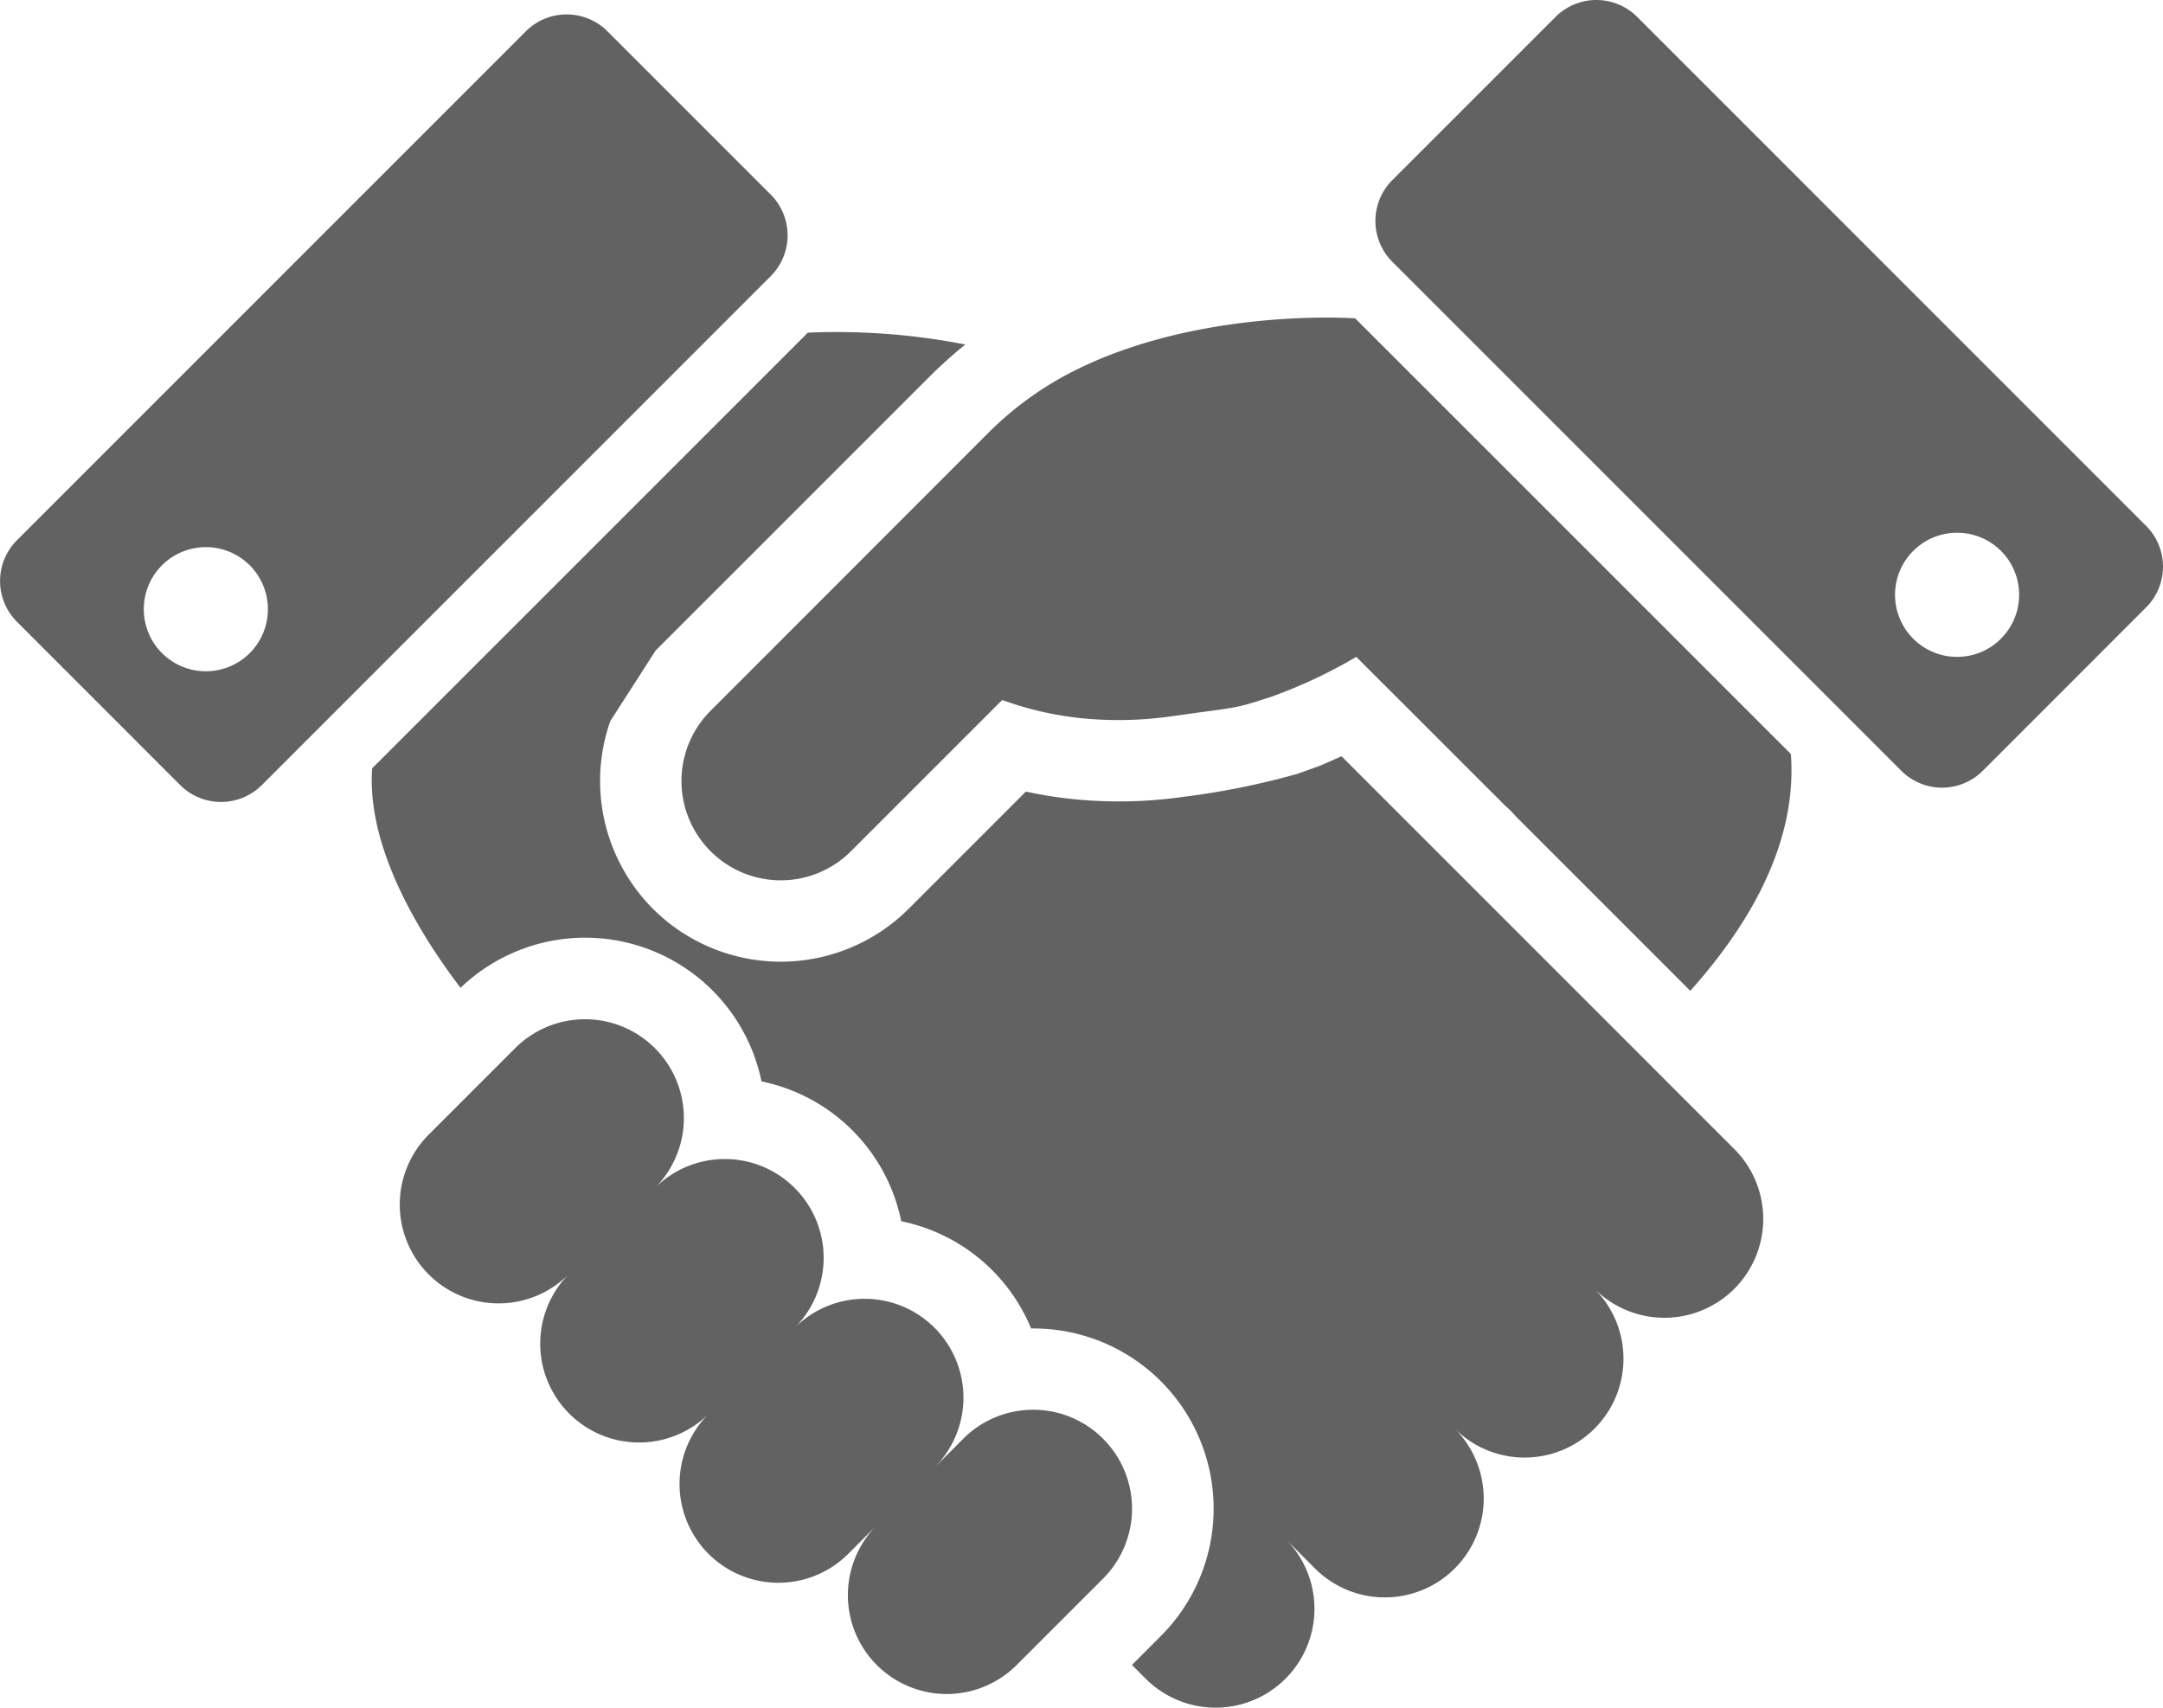 <svg xmlns="http://www.w3.org/2000/svg" width="140.165" height="110.698" viewBox="0 0 140.165 110.698">
  <defs>
    <style>
      .cls-1 {
        fill: #626262;
      }
    </style>
  </defs>
  <g id="握手のアイコン" transform="translate(0)">
    <path id="パス_559" data-name="パス 559" class="cls-1" d="M187.066,132.273a21.582,21.582,0,0,0-5.895,4.2L163.355,154.3l0,.005c-.051.051-.1.093-.152.145a6.431,6.431,0,0,0-.281,8.8c.088.1.183.2.281.3a6.429,6.429,0,0,0,9.1,0l9.8-9.8a21.3,21.3,0,0,0,4.948,1.162,24.14,24.14,0,0,0,6.029-.105c4.424-.627,3.961-.444,6.528-1.288a32.4,32.4,0,0,0,5.437-2.561l1.742,1.74c.192.186,4.632,4.633,6.9,6.895.4.4.742.734.97.972a7.082,7.082,0,0,1,.734.734l11.3,11.3c3.257-3.655,6.978-9.1,6.518-15.346l-28.236-28.232S195.2,128.316,187.066,132.273Z" transform="translate(-117.157 -108.394)"/>
    <path id="パス_560" data-name="パス 560" class="cls-1" d="M140.2,322.251a6.4,6.4,0,0,0-9.062,0l-1.86,1.86a6.4,6.4,0,0,0-9.064-9.05A6.4,6.4,0,1,0,111.158,306a6.4,6.4,0,1,0-9.058-9.056l-5.6,5.6a6.4,6.4,0,0,0,9.056,9.06,6.406,6.406,0,0,0,9.06,9.058,6.405,6.405,0,0,0,9.058,9.058l1.862-1.864a6.406,6.406,0,0,0,9.064,9.056l5.6-5.6A6.409,6.409,0,0,0,140.2,322.251Z" transform="translate(-68.718 -229.023)"/>
    <path id="パス_561" data-name="パス 561" class="cls-1" d="M375.509,87.892,342.536,54.915a3.745,3.745,0,0,0-5.294,0L326.666,65.49a3.743,3.743,0,0,0,0,5.293l32.977,32.975a3.734,3.734,0,0,0,5.291,0L375.509,93.18A3.731,3.731,0,0,0,375.509,87.892Zm-9.4,7.313a4.022,4.022,0,1,1,0-5.688A4.023,4.023,0,0,1,366.11,95.2Z" transform="translate(-236.442 -53.819)"/>
    <path id="パス_562" data-name="パス 562" class="cls-1" d="M49.939,68.9,39.365,58.327a3.743,3.743,0,0,0-5.292,0L1.1,91.3a3.739,3.739,0,0,0,0,5.289l10.576,10.579a3.744,3.744,0,0,0,5.29,0L49.939,74.195A3.739,3.739,0,0,0,49.939,68.9ZM16.184,98.616a4.022,4.022,0,1,1,0-5.688A4.026,4.026,0,0,1,16.184,98.616Z" transform="translate(0 -56.297)"/>
    <path id="パス_563" data-name="パス 563" class="cls-1" d="M172.73,181.772l-2.044-2.048-19.85-19.85-1.337.593-1.455.525-.105.032a49.63,49.63,0,0,1-7.373,1.482,29.3,29.3,0,0,1-7.365.119,27.454,27.454,0,0,1-2.819-.463l-7.6,7.6a11.73,11.73,0,0,1-16.566,0c-.16-.162-.315-.326-.457-.488l-.049-.055a11.728,11.728,0,0,1-2.259-11.624l2.922-4.547-.005-.005,17.817-17.815a28.648,28.648,0,0,1,2.276-2.033,43.468,43.468,0,0,0-10.21-.768L88.019,160.657c-.38,5.2,3.19,10.9,5.729,14.222a11.664,11.664,0,0,1,19.5,6.064,11.629,11.629,0,0,1,9.058,9.062,11.618,11.618,0,0,1,8.414,6.949,11.673,11.673,0,0,1,8.4,19.935l-1.864,1.868.934.934a6.406,6.406,0,0,0,9.06-9.058l1.864,1.87a6.406,6.406,0,1,0,9.058-9.062,6.4,6.4,0,1,0,9.058-9.058,6.4,6.4,0,1,0,9.058-9.056Z" transform="translate(-63.903 -110.871)"/>
  </g>
</svg>
